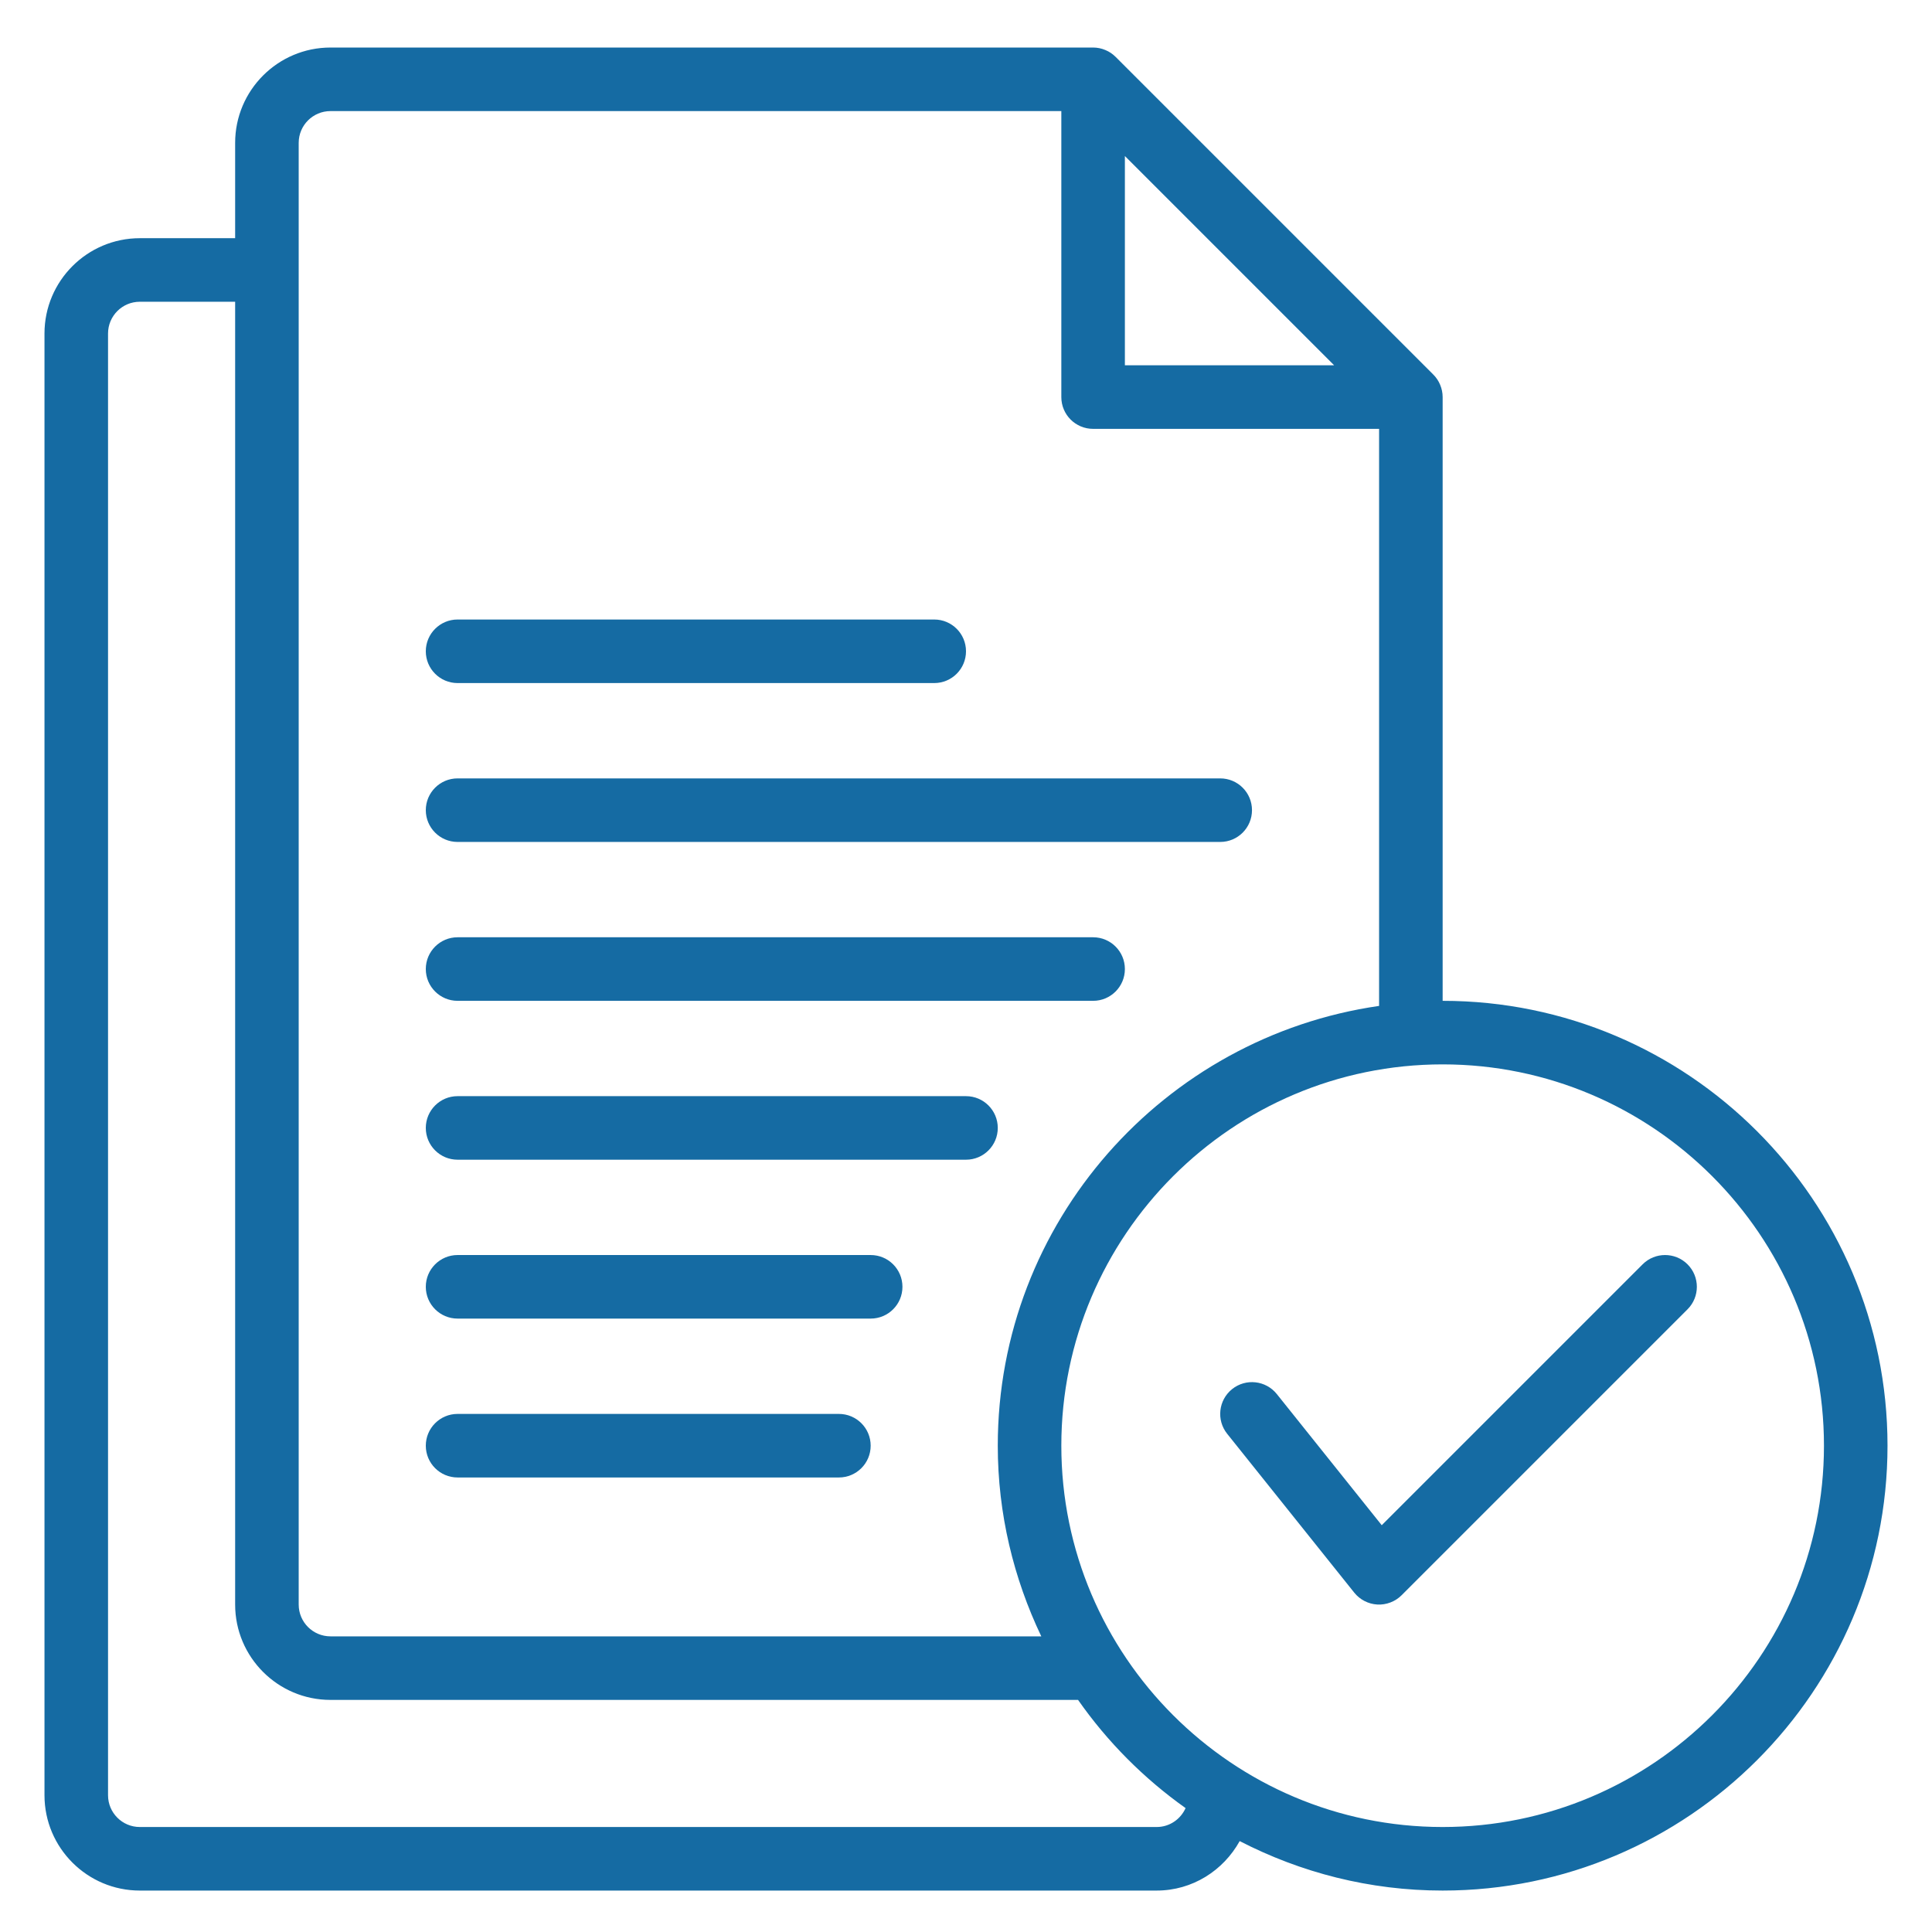 <svg width="38" height="38" viewBox="0 0 38 38" fill="none" xmlns="http://www.w3.org/2000/svg">
<path d="M9 16.56H24C24.346 16.56 24.625 16.28 24.625 15.935C24.625 15.59 24.346 15.31 24 15.31H9C8.655 15.31 8.375 15.59 8.375 15.935C8.375 16.28 8.655 16.56 9 16.56Z" fill="#156BA3"/>
<path d="M9 19.685H21.5C21.846 19.685 22.125 19.405 22.125 19.06C22.125 18.715 21.846 18.435 21.5 18.435H9C8.655 18.435 8.375 18.715 8.375 19.06C8.375 19.405 8.655 19.685 9 19.685Z" fill="#156BA3"/>
<path d="M9 13.435H18.375C18.721 13.435 19 13.155 19 12.81C19 12.465 18.721 12.185 18.375 12.185H9C8.655 12.185 8.375 12.465 8.375 12.81C8.375 13.155 8.655 13.435 9 13.435Z" fill="#156BA3"/>
<path d="M9 29.06H16.5C16.846 29.06 17.125 28.78 17.125 28.435C17.125 28.09 16.846 27.81 16.5 27.81H9C8.655 27.81 8.375 28.09 8.375 28.435C8.375 28.78 8.655 29.06 9 29.06Z" fill="#156BA3"/>
<path d="M9 25.935H17.125C17.471 25.935 17.75 25.655 17.75 25.31C17.75 24.965 17.471 24.685 17.125 24.685H9C8.655 24.685 8.375 24.965 8.375 25.31C8.375 25.655 8.655 25.935 9 25.935Z" fill="#156BA3"/>
<path d="M9 22.81H19C19.346 22.81 19.625 22.53 19.625 22.185C19.625 21.84 19.346 21.56 19 21.56H9C8.655 21.56 8.375 21.84 8.375 22.185C8.375 22.53 8.655 22.81 9 22.81Z" fill="#156BA3"/>
<path d="M28.375 19.685V7.81C28.375 7.727 28.358 7.645 28.326 7.569C28.295 7.493 28.249 7.425 28.191 7.367L21.943 1.119C21.885 1.061 21.817 1.015 21.741 0.984C21.665 0.952 21.584 0.935 21.5 0.935H6.5C5.466 0.935 4.625 1.776 4.625 2.81V4.685H2.75C1.716 4.685 0.875 5.526 0.875 6.56V35.31C0.875 36.344 1.716 37.185 2.75 37.185H22.75C23.455 37.185 24.063 36.789 24.383 36.212C25.582 36.83 26.937 37.185 28.375 37.185C33.2 37.185 37.125 33.26 37.125 28.435C37.125 23.61 33.2 19.685 28.375 19.685ZM22.125 3.069L26.241 7.185H22.125V3.069ZM5.875 2.81C5.875 2.465 6.155 2.185 6.5 2.185H20.875V7.81C20.875 8.156 21.154 8.435 21.5 8.435H27.125V19.785C22.892 20.395 19.625 24.036 19.625 28.435C19.625 29.778 19.938 31.047 20.481 32.185H6.5C6.155 32.185 5.875 31.905 5.875 31.56V2.81ZM22.75 35.935H2.75C2.405 35.935 2.125 35.655 2.125 35.31V6.56C2.125 6.215 2.405 5.935 2.75 5.935H4.625V31.56C4.625 32.594 5.466 33.435 6.5 33.435H21.204C21.782 34.261 22.498 34.98 23.319 35.563C23.221 35.782 23.004 35.935 22.75 35.935ZM28.375 35.935C24.239 35.935 20.875 32.571 20.875 28.435C20.875 24.299 24.239 20.935 28.375 20.935C32.511 20.935 35.875 24.299 35.875 28.435C35.875 32.571 32.511 35.935 28.375 35.935Z" fill="#156BA3"/>
<path d="M32.308 24.868L27.177 29.999L25.113 27.419C24.897 27.15 24.504 27.106 24.234 27.322C23.965 27.538 23.921 27.931 24.137 28.201L26.637 31.326C26.748 31.464 26.913 31.549 27.09 31.559C27.266 31.569 27.442 31.502 27.567 31.377L33.192 25.752C33.436 25.508 33.436 25.112 33.192 24.868C32.948 24.624 32.552 24.624 32.308 24.868Z" fill="#156BA3"/>
</svg>
